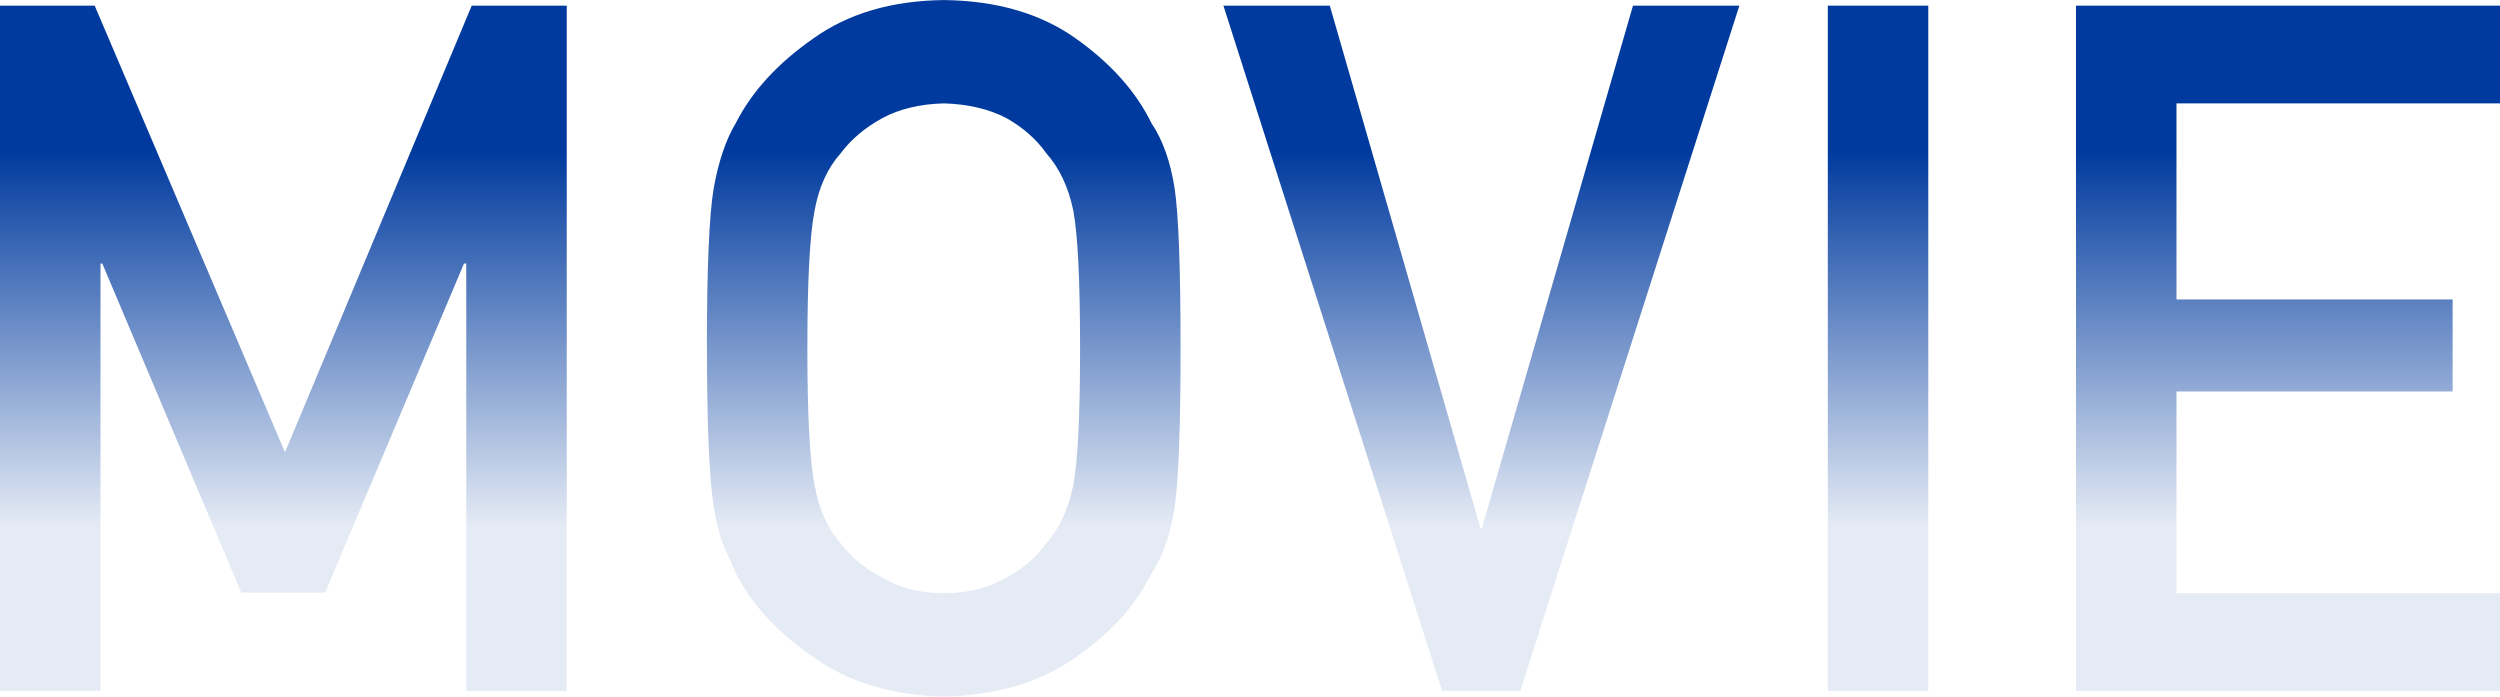 <?xml version="1.0" encoding="UTF-8"?>
<svg xmlns="http://www.w3.org/2000/svg" xmlns:xlink="http://www.w3.org/1999/xlink" version="1.1" viewBox="0 0 508.78 141.75">
  <defs>
    <style>
      .cls-1 {
        fill: url(#_名称未設定グラデーション_4);
      }
    </style>
    <linearGradient id="_名称未設定グラデーション_4" data-name="名称未設定グラデーション 4" x1="254.39" y1="107.27" x2="254.39" y2="30.61" gradientUnits="userSpaceOnUse">
      <stop offset="0" stop-color="#003a9e" stop-opacity=".1"/>
      <stop offset="1" stop-color="#003a9e"/>
    </linearGradient>
  </defs>
  <!-- Generator: Adobe Illustrator 28.6.0, SVG Export Plug-In . SVG Version: 1.2.0 Build 709)  -->
  <g>
    <g id="_レイヤー_1" data-name="レイヤー_1">
      <g>
        <path class="cls-1" d="M0,1.15h19.27l38.73,90.9L96,1.15h19.34v139.46h-20.45V53.63h-.46l-28.27,66.98h-17.06L20.82,53.63h-.37v86.97H0V1.15Z"/>
        <path class="cls-1" d="M143.86,70.88c0-16.23.46-27.09,1.39-32.59.99-5.5,2.5-9.94,4.54-13.32,3.27-6.41,8.52-12.13,15.74-17.15,7.1-5.08,15.96-7.69,26.58-7.81,10.74.13,19.69,2.74,26.86,7.84,7.1,5.04,12.22,10.78,15.37,17.22,2.28,3.38,3.86,7.81,4.72,13.29.8,5.49,1.2,16.33,1.2,32.52s-.4,26.72-1.2,32.33c-.87,5.61-2.44,10.11-4.72,13.49-3.15,6.44-8.27,12.12-15.37,17.03-7.16,5.1-16.11,7.78-26.85,8.04-10.62-.26-19.48-2.93-26.58-8.04-7.22-4.91-12.47-10.58-15.74-17.03-.99-2.1-1.88-4.11-2.68-6.03-.74-1.98-1.36-4.46-1.85-7.46-.93-5.61-1.39-16.39-1.39-32.33ZM164.31,70.88c0,13.74.49,23.04,1.48,27.89.87,4.86,2.63,8.79,5.29,11.79,2.16,2.88,5.01,5.21,8.54,7,3.46,2.11,7.61,3.16,12.44,3.16s9.12-1.05,12.71-3.16c3.4-1.79,6.12-4.12,8.17-7,2.66-3,4.49-6.93,5.48-11.79.93-4.86,1.39-14.15,1.39-27.89s-.46-23.1-1.39-28.08c-.99-4.73-2.82-8.6-5.48-11.6-2.04-2.88-4.76-5.27-8.17-7.19-3.59-1.85-7.83-2.84-12.71-2.97-4.83.13-8.97,1.12-12.44,2.97-3.53,1.92-6.37,4.31-8.54,7.19-2.66,3-4.42,6.87-5.29,11.6-.99,4.99-1.48,14.35-1.48,28.08Z"/>
        <path class="cls-1" d="M248.98,1.15h21.65l30.62,106.23h.37L332.33,1.15h21.65l-44.59,139.46h-15.91L248.98,1.15Z"/>
        <path class="cls-1" d="M371.98,1.15h20.45v139.46h-20.45V1.15Z"/>
        <path class="cls-1" d="M422.49,1.15h86.29v19.89h-65.84v39.9h56.2v18.73h-56.2v41.05h65.84v19.89h-86.29V1.15Z"/>
      </g>
    </g>
  </g>
</svg>